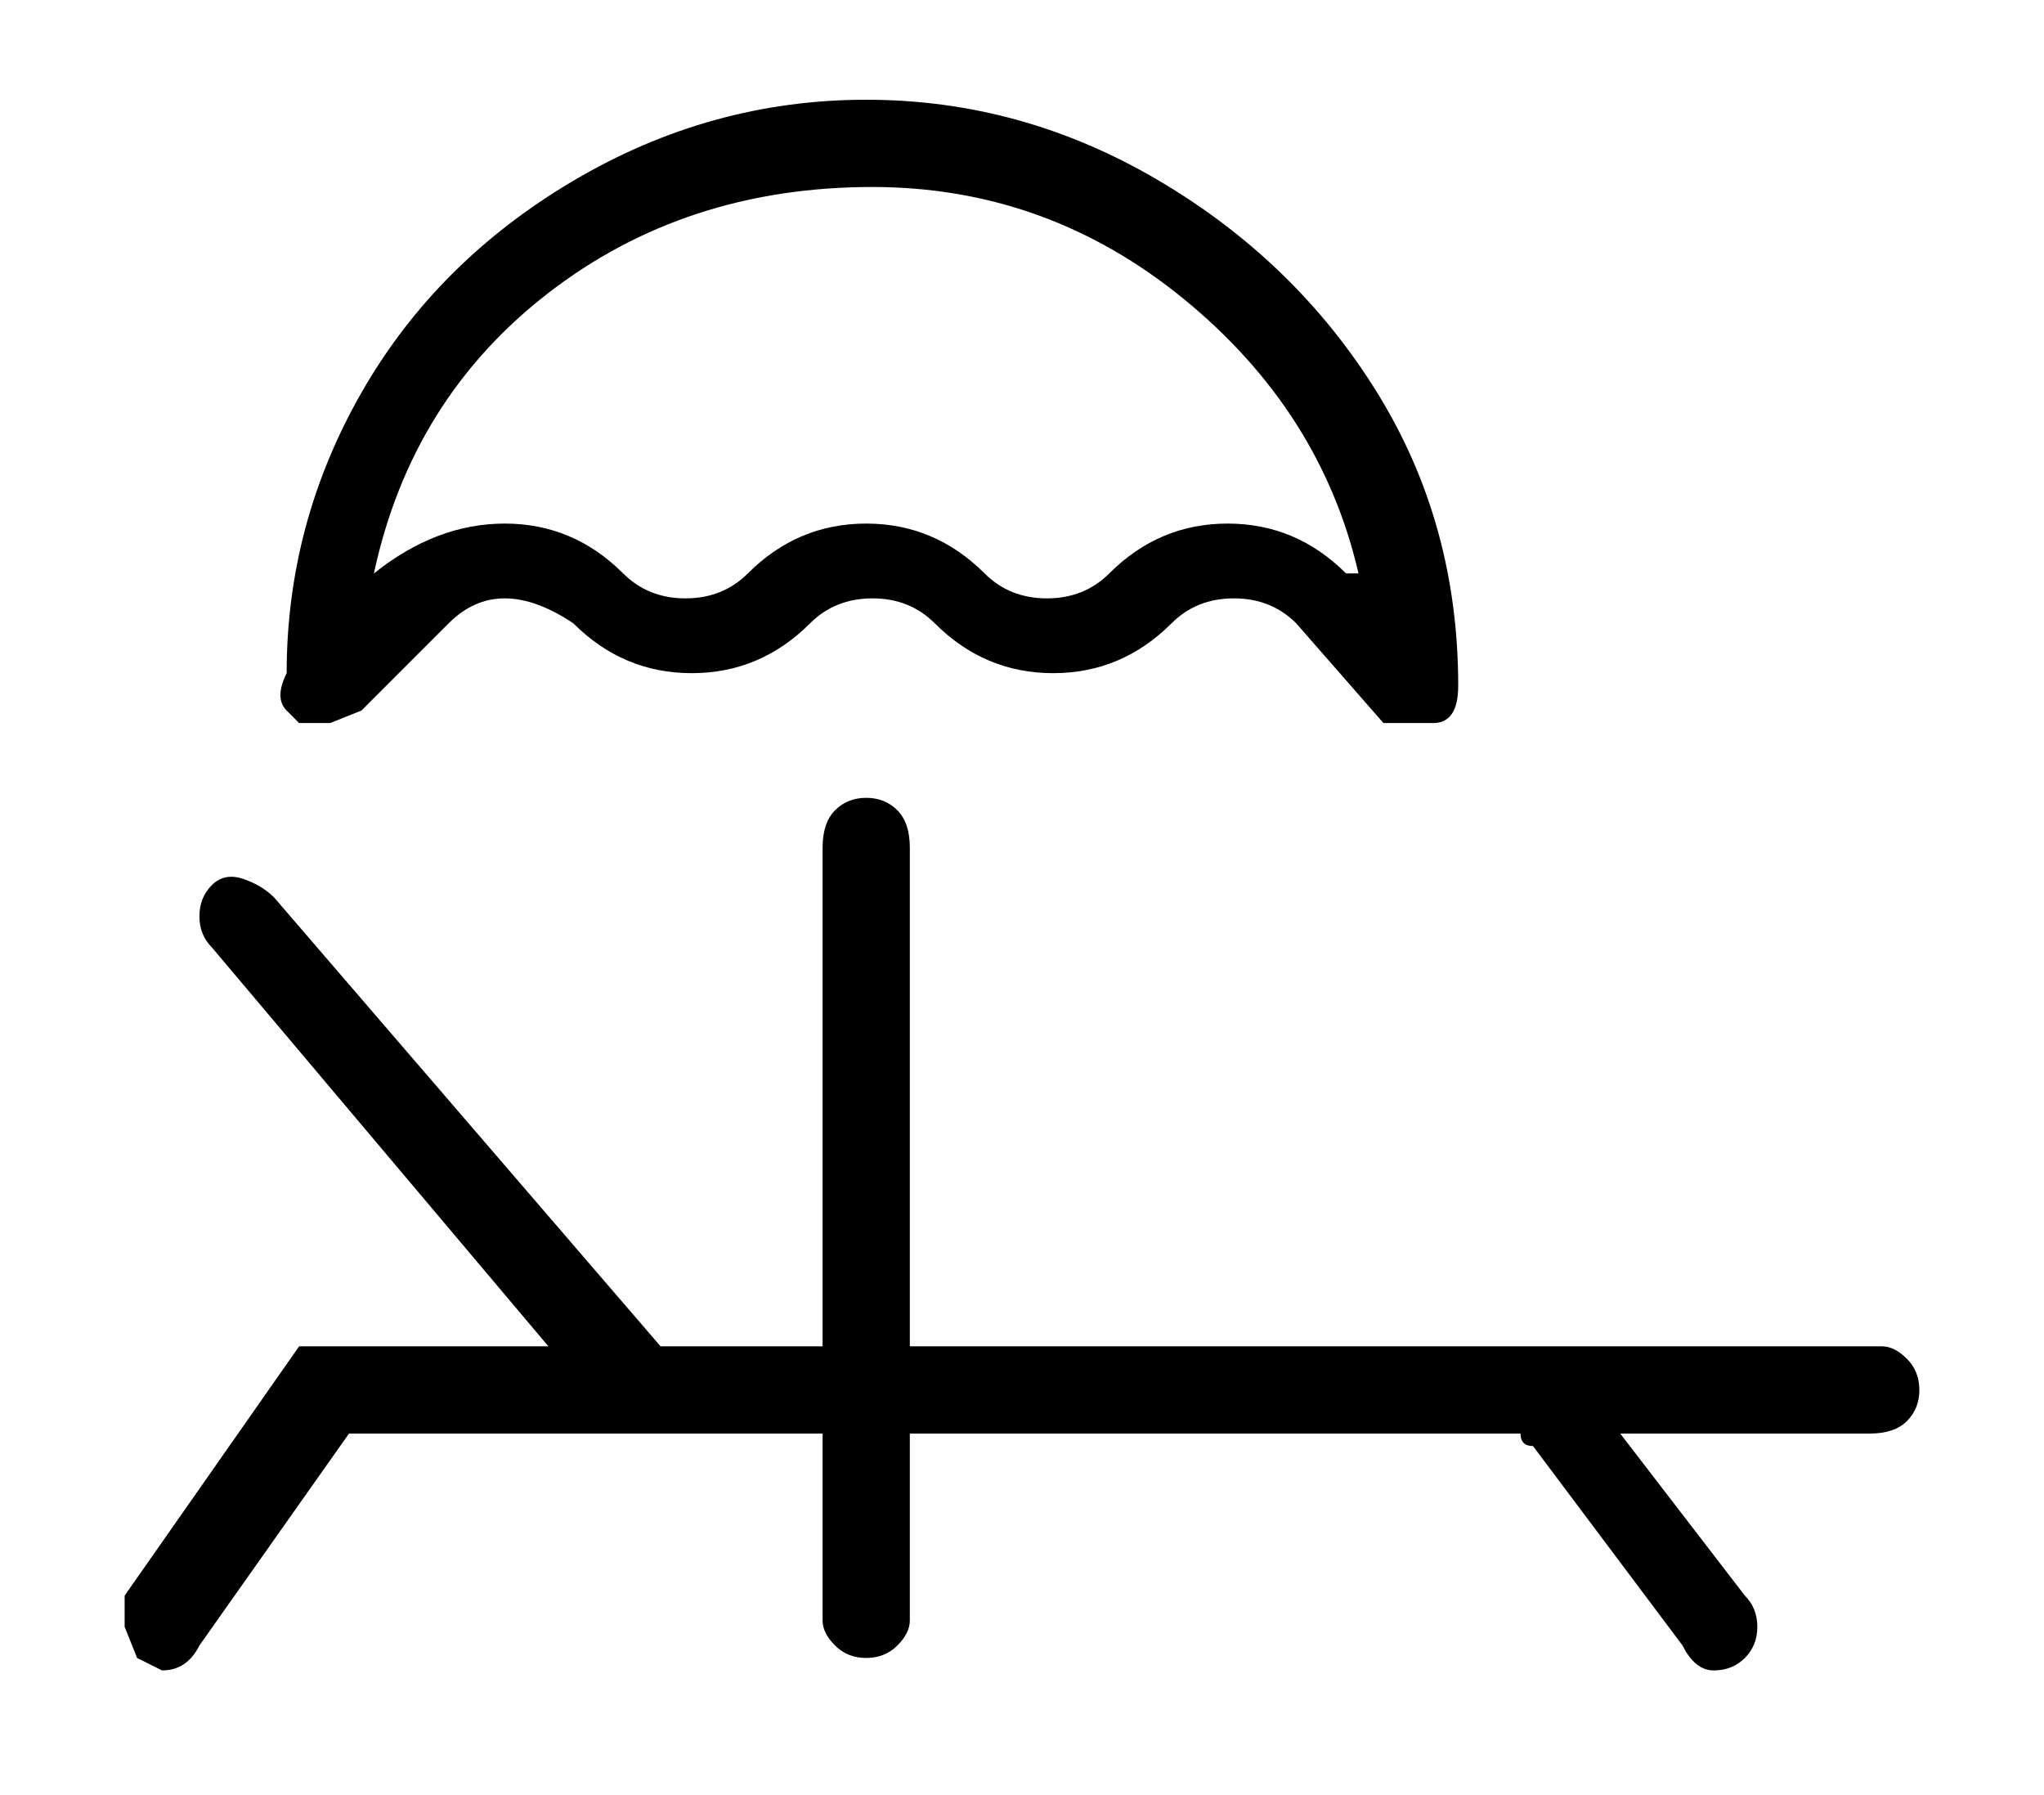 <?xml version="1.0" standalone="no"?>
<!DOCTYPE svg PUBLIC "-//W3C//DTD SVG 1.1//EN" "http://www.w3.org/Graphics/SVG/1.1/DTD/svg11.dtd" >
<svg xmlns="http://www.w3.org/2000/svg" xmlns:xlink="http://www.w3.org/1999/xlink" version="1.1" viewBox="-10 0 164 144">
   <path fill="currentColor"
d="M141 108h-78v-40q0 -2 -1 -3t-2.5 -1t-2.5 1t-1 3v40h-13l-31 -36q-1 -1 -2.5 -1.5t-2.5 0.5t-1 2.5t1 2.5l27 32h-20l-14 20v2.5t1 2.5l2 1q2 0 3 -2l12 -17h38v15q0 1 1 2t2.5 1t2.5 -1t1 -2v-15h49q0 1 1 1l12 16q1 2 2.5 2t2.5 -1t1 -2.5t-1 -2.5l-10 -13h20
q2 0 3 -1t1 -2.5t-1 -2.5t-2 -1zM14 58h2.5t2.5 -1l7 -7q2 -2 4.5 -2t5.5 2q4 4 9.5 4t9.5 -4q2 -2 5 -2t5 2q4 4 9.5 4t9.5 -4q2 -2 5 -2t5 2l7 8h2h2q2 0 2 -3q0 -13 -6.5 -23.5t-17.5 -17t-23.5 -6.5t-23.5 6.5t-17 17t-6 22.5q-1 2 0 3zM60 15q14 0 25 9t14 22h-1
q-4 -4 -9.5 -4t-9.5 4q-2 2 -5 2t-5 -2q-4 -4 -9.5 -4t-9.5 4q-2 2 -5 2t-5 -2q-4 -4 -9.5 -4t-10.5 4v0q3 -14 14 -22.5t26 -8.5z" />
</svg>
